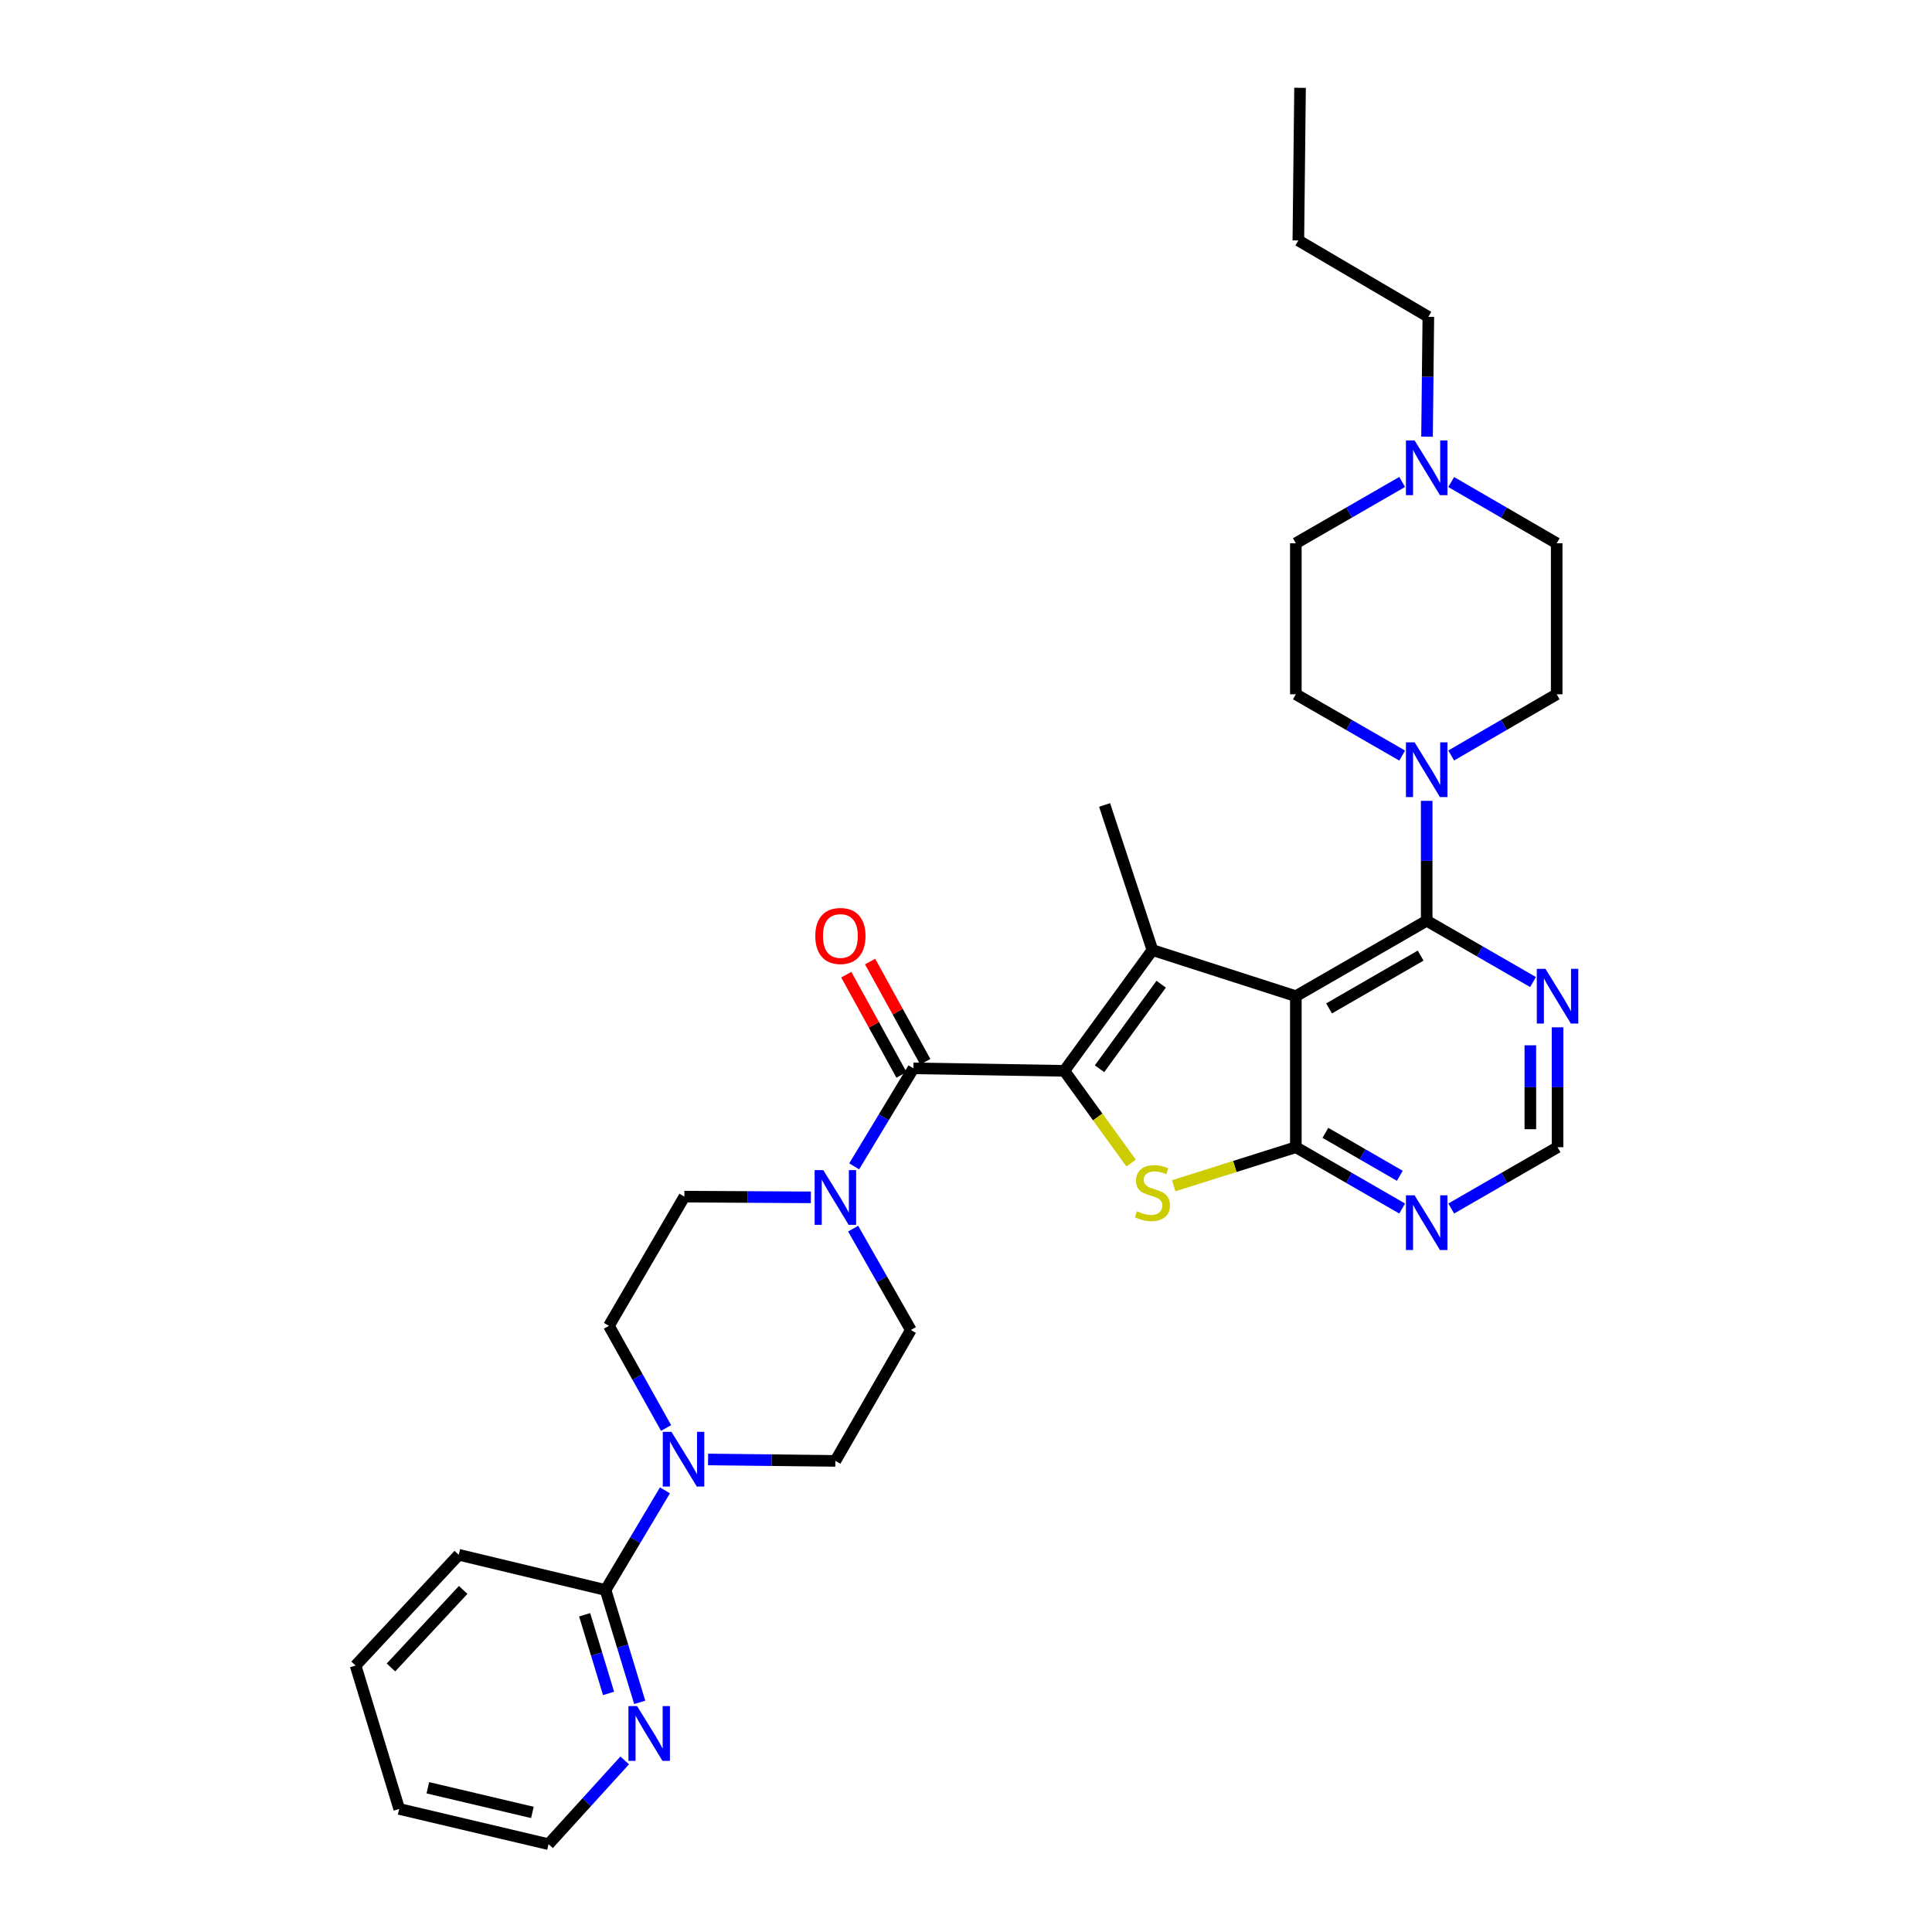 <?xml version='1.0' encoding='iso-8859-1'?>
<svg version='1.1' baseProfile='full'
              xmlns='http://www.w3.org/2000/svg'
                      xmlns:rdkit='http://www.rdkit.org/xml'
                      xmlns:xlink='http://www.w3.org/1999/xlink'
                  xml:space='preserve'
width='1000px' height='1000px' viewBox='0 0 1000 1000'>
<!-- END OF HEADER -->
<rect style='opacity:1.0;fill:#FFFFFF;stroke:none' width='1000' height='1000' x='0' y='0'> </rect>
<path class='bond-1' d='M 550.899,554.264 L 596.492,491.751' style='fill:none;fill-rule:evenodd;stroke:#000000;stroke-width:6px;stroke-linecap:butt;stroke-linejoin:miter;stroke-opacity:1' />
<path class='bond-1' d='M 569.11,553.181 L 601.025,509.421' style='fill:none;fill-rule:evenodd;stroke:#000000;stroke-width:6px;stroke-linecap:butt;stroke-linejoin:miter;stroke-opacity:1' />
<path class='bond-3' d='M 550.899,554.264 L 568.184,578.136' style='fill:none;fill-rule:evenodd;stroke:#000000;stroke-width:6px;stroke-linecap:butt;stroke-linejoin:miter;stroke-opacity:1' />
<path class='bond-3' d='M 568.184,578.136 L 585.469,602.007' style='fill:none;fill-rule:evenodd;stroke:#CCCC00;stroke-width:6px;stroke-linecap:butt;stroke-linejoin:miter;stroke-opacity:1' />
<path class='bond-4' d='M 550.899,554.264 L 472.771,552.966' style='fill:none;fill-rule:evenodd;stroke:#000000;stroke-width:6px;stroke-linecap:butt;stroke-linejoin:miter;stroke-opacity:1' />
<path class='bond-0' d='M 670.726,515.622 L 596.492,491.751' style='fill:none;fill-rule:evenodd;stroke:#000000;stroke-width:6px;stroke-linecap:butt;stroke-linejoin:miter;stroke-opacity:1' />
<path class='bond-5' d='M 670.726,515.622 L 738.455,476.566' style='fill:none;fill-rule:evenodd;stroke:#000000;stroke-width:6px;stroke-linecap:butt;stroke-linejoin:miter;stroke-opacity:1' />
<path class='bond-5' d='M 687.917,521.956 L 735.327,494.617' style='fill:none;fill-rule:evenodd;stroke:#000000;stroke-width:6px;stroke-linecap:butt;stroke-linejoin:miter;stroke-opacity:1' />
<path class='bond-32' d='M 670.726,515.622 L 670.726,593.79' style='fill:none;fill-rule:evenodd;stroke:#000000;stroke-width:6px;stroke-linecap:butt;stroke-linejoin:miter;stroke-opacity:1' />
<path class='bond-24' d='M 596.492,491.751 L 571.737,416.649' style='fill:none;fill-rule:evenodd;stroke:#000000;stroke-width:6px;stroke-linecap:butt;stroke-linejoin:miter;stroke-opacity:1' />
<path class='bond-2' d='M 670.726,593.79 L 639.122,603.769' style='fill:none;fill-rule:evenodd;stroke:#000000;stroke-width:6px;stroke-linecap:butt;stroke-linejoin:miter;stroke-opacity:1' />
<path class='bond-2' d='M 639.122,603.769 L 607.518,613.749' style='fill:none;fill-rule:evenodd;stroke:#CCCC00;stroke-width:6px;stroke-linecap:butt;stroke-linejoin:miter;stroke-opacity:1' />
<path class='bond-9' d='M 670.726,593.79 L 698.243,609.661' style='fill:none;fill-rule:evenodd;stroke:#000000;stroke-width:6px;stroke-linecap:butt;stroke-linejoin:miter;stroke-opacity:1' />
<path class='bond-9' d='M 698.243,609.661 L 725.76,625.532' style='fill:none;fill-rule:evenodd;stroke:#0000FF;stroke-width:6px;stroke-linecap:butt;stroke-linejoin:miter;stroke-opacity:1' />
<path class='bond-9' d='M 686.013,586.359 L 705.275,597.469' style='fill:none;fill-rule:evenodd;stroke:#000000;stroke-width:6px;stroke-linecap:butt;stroke-linejoin:miter;stroke-opacity:1' />
<path class='bond-9' d='M 705.275,597.469 L 724.537,608.579' style='fill:none;fill-rule:evenodd;stroke:#0000FF;stroke-width:6px;stroke-linecap:butt;stroke-linejoin:miter;stroke-opacity:1' />
<path class='bond-6' d='M 472.771,552.966 L 457.449,578.333' style='fill:none;fill-rule:evenodd;stroke:#000000;stroke-width:6px;stroke-linecap:butt;stroke-linejoin:miter;stroke-opacity:1' />
<path class='bond-6' d='M 457.449,578.333 L 442.126,603.699' style='fill:none;fill-rule:evenodd;stroke:#0000FF;stroke-width:6px;stroke-linecap:butt;stroke-linejoin:miter;stroke-opacity:1' />
<path class='bond-15' d='M 478.935,549.571 L 464.649,523.635' style='fill:none;fill-rule:evenodd;stroke:#000000;stroke-width:6px;stroke-linecap:butt;stroke-linejoin:miter;stroke-opacity:1' />
<path class='bond-15' d='M 464.649,523.635 L 450.362,497.7' style='fill:none;fill-rule:evenodd;stroke:#FF0000;stroke-width:6px;stroke-linecap:butt;stroke-linejoin:miter;stroke-opacity:1' />
<path class='bond-15' d='M 466.607,556.362 L 452.321,530.426' style='fill:none;fill-rule:evenodd;stroke:#000000;stroke-width:6px;stroke-linecap:butt;stroke-linejoin:miter;stroke-opacity:1' />
<path class='bond-15' d='M 452.321,530.426 L 438.035,504.491' style='fill:none;fill-rule:evenodd;stroke:#FF0000;stroke-width:6px;stroke-linecap:butt;stroke-linejoin:miter;stroke-opacity:1' />
<path class='bond-7' d='M 738.455,476.566 L 738.455,445.544' style='fill:none;fill-rule:evenodd;stroke:#000000;stroke-width:6px;stroke-linecap:butt;stroke-linejoin:miter;stroke-opacity:1' />
<path class='bond-7' d='M 738.455,445.544 L 738.455,414.521' style='fill:none;fill-rule:evenodd;stroke:#0000FF;stroke-width:6px;stroke-linecap:butt;stroke-linejoin:miter;stroke-opacity:1' />
<path class='bond-10' d='M 738.455,476.566 L 765.972,492.434' style='fill:none;fill-rule:evenodd;stroke:#000000;stroke-width:6px;stroke-linecap:butt;stroke-linejoin:miter;stroke-opacity:1' />
<path class='bond-10' d='M 765.972,492.434 L 793.489,508.302' style='fill:none;fill-rule:evenodd;stroke:#0000FF;stroke-width:6px;stroke-linecap:butt;stroke-linejoin:miter;stroke-opacity:1' />
<path class='bond-16' d='M 419.7,619.74 L 386.967,619.557' style='fill:none;fill-rule:evenodd;stroke:#0000FF;stroke-width:6px;stroke-linecap:butt;stroke-linejoin:miter;stroke-opacity:1' />
<path class='bond-16' d='M 386.967,619.557 L 354.234,619.374' style='fill:none;fill-rule:evenodd;stroke:#000000;stroke-width:6px;stroke-linecap:butt;stroke-linejoin:miter;stroke-opacity:1' />
<path class='bond-17' d='M 441.579,635.945 L 456.515,662.176' style='fill:none;fill-rule:evenodd;stroke:#0000FF;stroke-width:6px;stroke-linecap:butt;stroke-linejoin:miter;stroke-opacity:1' />
<path class='bond-17' d='M 456.515,662.176 L 471.45,688.408' style='fill:none;fill-rule:evenodd;stroke:#000000;stroke-width:6px;stroke-linecap:butt;stroke-linejoin:miter;stroke-opacity:1' />
<path class='bond-20' d='M 751.14,391.044 L 778.439,375.197' style='fill:none;fill-rule:evenodd;stroke:#0000FF;stroke-width:6px;stroke-linecap:butt;stroke-linejoin:miter;stroke-opacity:1' />
<path class='bond-20' d='M 778.439,375.197 L 805.738,359.351' style='fill:none;fill-rule:evenodd;stroke:#000000;stroke-width:6px;stroke-linecap:butt;stroke-linejoin:miter;stroke-opacity:1' />
<path class='bond-21' d='M 725.761,391.087 L 698.244,375.219' style='fill:none;fill-rule:evenodd;stroke:#0000FF;stroke-width:6px;stroke-linecap:butt;stroke-linejoin:miter;stroke-opacity:1' />
<path class='bond-21' d='M 698.244,375.219 L 670.726,359.351' style='fill:none;fill-rule:evenodd;stroke:#000000;stroke-width:6px;stroke-linecap:butt;stroke-linejoin:miter;stroke-opacity:1' />
<path class='bond-8' d='M 366.502,755.412 L 399.448,755.782' style='fill:none;fill-rule:evenodd;stroke:#0000FF;stroke-width:6px;stroke-linecap:butt;stroke-linejoin:miter;stroke-opacity:1' />
<path class='bond-8' d='M 399.448,755.782 L 432.394,756.152' style='fill:none;fill-rule:evenodd;stroke:#000000;stroke-width:6px;stroke-linecap:butt;stroke-linejoin:miter;stroke-opacity:1' />
<path class='bond-11' d='M 344.179,771.4 L 328.803,797.191' style='fill:none;fill-rule:evenodd;stroke:#0000FF;stroke-width:6px;stroke-linecap:butt;stroke-linejoin:miter;stroke-opacity:1' />
<path class='bond-11' d='M 328.803,797.191 L 313.427,822.982' style='fill:none;fill-rule:evenodd;stroke:#000000;stroke-width:6px;stroke-linecap:butt;stroke-linejoin:miter;stroke-opacity:1' />
<path class='bond-33' d='M 344.767,739.132 L 329.973,712.691' style='fill:none;fill-rule:evenodd;stroke:#0000FF;stroke-width:6px;stroke-linecap:butt;stroke-linejoin:miter;stroke-opacity:1' />
<path class='bond-33' d='M 329.973,712.691 L 315.178,686.25' style='fill:none;fill-rule:evenodd;stroke:#000000;stroke-width:6px;stroke-linecap:butt;stroke-linejoin:miter;stroke-opacity:1' />
<path class='bond-13' d='M 751.15,625.532 L 778.667,609.661' style='fill:none;fill-rule:evenodd;stroke:#0000FF;stroke-width:6px;stroke-linecap:butt;stroke-linejoin:miter;stroke-opacity:1' />
<path class='bond-13' d='M 778.667,609.661 L 806.184,593.79' style='fill:none;fill-rule:evenodd;stroke:#000000;stroke-width:6px;stroke-linecap:butt;stroke-linejoin:miter;stroke-opacity:1' />
<path class='bond-34' d='M 806.184,531.737 L 806.184,562.763' style='fill:none;fill-rule:evenodd;stroke:#0000FF;stroke-width:6px;stroke-linecap:butt;stroke-linejoin:miter;stroke-opacity:1' />
<path class='bond-34' d='M 806.184,562.763 L 806.184,593.79' style='fill:none;fill-rule:evenodd;stroke:#000000;stroke-width:6px;stroke-linecap:butt;stroke-linejoin:miter;stroke-opacity:1' />
<path class='bond-34' d='M 792.11,541.045 L 792.11,562.763' style='fill:none;fill-rule:evenodd;stroke:#0000FF;stroke-width:6px;stroke-linecap:butt;stroke-linejoin:miter;stroke-opacity:1' />
<path class='bond-34' d='M 792.11,562.763 L 792.11,584.482' style='fill:none;fill-rule:evenodd;stroke:#000000;stroke-width:6px;stroke-linecap:butt;stroke-linejoin:miter;stroke-opacity:1' />
<path class='bond-14' d='M 313.427,822.982 L 322.272,852.061' style='fill:none;fill-rule:evenodd;stroke:#000000;stroke-width:6px;stroke-linecap:butt;stroke-linejoin:miter;stroke-opacity:1' />
<path class='bond-14' d='M 322.272,852.061 L 331.118,881.139' style='fill:none;fill-rule:evenodd;stroke:#0000FF;stroke-width:6px;stroke-linecap:butt;stroke-linejoin:miter;stroke-opacity:1' />
<path class='bond-14' d='M 302.615,835.802 L 308.807,856.157' style='fill:none;fill-rule:evenodd;stroke:#000000;stroke-width:6px;stroke-linecap:butt;stroke-linejoin:miter;stroke-opacity:1' />
<path class='bond-14' d='M 308.807,856.157 L 314.999,876.512' style='fill:none;fill-rule:evenodd;stroke:#0000FF;stroke-width:6px;stroke-linecap:butt;stroke-linejoin:miter;stroke-opacity:1' />
<path class='bond-26' d='M 313.427,822.982 L 237.449,804.756' style='fill:none;fill-rule:evenodd;stroke:#000000;stroke-width:6px;stroke-linecap:butt;stroke-linejoin:miter;stroke-opacity:1' />
<path class='bond-12' d='M 725.761,249.456 L 698.244,265.324' style='fill:none;fill-rule:evenodd;stroke:#0000FF;stroke-width:6px;stroke-linecap:butt;stroke-linejoin:miter;stroke-opacity:1' />
<path class='bond-12' d='M 698.244,265.324 L 670.726,281.191' style='fill:none;fill-rule:evenodd;stroke:#000000;stroke-width:6px;stroke-linecap:butt;stroke-linejoin:miter;stroke-opacity:1' />
<path class='bond-25' d='M 738.631,226.021 L 738.969,195.006' style='fill:none;fill-rule:evenodd;stroke:#0000FF;stroke-width:6px;stroke-linecap:butt;stroke-linejoin:miter;stroke-opacity:1' />
<path class='bond-25' d='M 738.969,195.006 L 739.307,163.992' style='fill:none;fill-rule:evenodd;stroke:#000000;stroke-width:6px;stroke-linecap:butt;stroke-linejoin:miter;stroke-opacity:1' />
<path class='bond-35' d='M 751.14,249.498 L 778.439,265.345' style='fill:none;fill-rule:evenodd;stroke:#0000FF;stroke-width:6px;stroke-linecap:butt;stroke-linejoin:miter;stroke-opacity:1' />
<path class='bond-35' d='M 778.439,265.345 L 805.738,281.191' style='fill:none;fill-rule:evenodd;stroke:#000000;stroke-width:6px;stroke-linecap:butt;stroke-linejoin:miter;stroke-opacity:1' />
<path class='bond-27' d='M 323.34,911.185 L 303.633,932.865' style='fill:none;fill-rule:evenodd;stroke:#0000FF;stroke-width:6px;stroke-linecap:butt;stroke-linejoin:miter;stroke-opacity:1' />
<path class='bond-27' d='M 303.633,932.865 L 283.925,954.545' style='fill:none;fill-rule:evenodd;stroke:#000000;stroke-width:6px;stroke-linecap:butt;stroke-linejoin:miter;stroke-opacity:1' />
<path class='bond-19' d='M 354.234,619.374 L 315.178,686.25' style='fill:none;fill-rule:evenodd;stroke:#000000;stroke-width:6px;stroke-linecap:butt;stroke-linejoin:miter;stroke-opacity:1' />
<path class='bond-18' d='M 471.45,688.408 L 432.394,756.152' style='fill:none;fill-rule:evenodd;stroke:#000000;stroke-width:6px;stroke-linecap:butt;stroke-linejoin:miter;stroke-opacity:1' />
<path class='bond-23' d='M 805.738,359.351 L 805.738,281.191' style='fill:none;fill-rule:evenodd;stroke:#000000;stroke-width:6px;stroke-linecap:butt;stroke-linejoin:miter;stroke-opacity:1' />
<path class='bond-22' d='M 670.726,359.351 L 670.726,281.191' style='fill:none;fill-rule:evenodd;stroke:#000000;stroke-width:6px;stroke-linecap:butt;stroke-linejoin:miter;stroke-opacity:1' />
<path class='bond-28' d='M 739.307,163.992 L 672.024,124.458' style='fill:none;fill-rule:evenodd;stroke:#000000;stroke-width:6px;stroke-linecap:butt;stroke-linejoin:miter;stroke-opacity:1' />
<path class='bond-29' d='M 237.449,804.756 L 184.052,862.085' style='fill:none;fill-rule:evenodd;stroke:#000000;stroke-width:6px;stroke-linecap:butt;stroke-linejoin:miter;stroke-opacity:1' />
<path class='bond-29' d='M 239.738,822.948 L 202.361,863.078' style='fill:none;fill-rule:evenodd;stroke:#000000;stroke-width:6px;stroke-linecap:butt;stroke-linejoin:miter;stroke-opacity:1' />
<path class='bond-36' d='M 283.925,954.545 L 206.626,936.304' style='fill:none;fill-rule:evenodd;stroke:#000000;stroke-width:6px;stroke-linecap:butt;stroke-linejoin:miter;stroke-opacity:1' />
<path class='bond-36' d='M 275.563,938.111 L 221.454,925.342' style='fill:none;fill-rule:evenodd;stroke:#000000;stroke-width:6px;stroke-linecap:butt;stroke-linejoin:miter;stroke-opacity:1' />
<path class='bond-31' d='M 672.024,124.458 L 672.9,45.455' style='fill:none;fill-rule:evenodd;stroke:#000000;stroke-width:6px;stroke-linecap:butt;stroke-linejoin:miter;stroke-opacity:1' />
<path class='bond-30' d='M 184.052,862.085 L 206.626,936.304' style='fill:none;fill-rule:evenodd;stroke:#000000;stroke-width:6px;stroke-linecap:butt;stroke-linejoin:miter;stroke-opacity:1' />
<path  class='atom-4' d='M 588.492 626.951
Q 588.812 627.071, 590.132 627.631
Q 591.452 628.191, 592.892 628.551
Q 594.372 628.871, 595.812 628.871
Q 598.492 628.871, 600.052 627.591
Q 601.612 626.271, 601.612 623.991
Q 601.612 622.431, 600.812 621.471
Q 600.052 620.511, 598.852 619.991
Q 597.652 619.471, 595.652 618.871
Q 593.132 618.111, 591.612 617.391
Q 590.132 616.671, 589.052 615.151
Q 588.012 613.631, 588.012 611.071
Q 588.012 607.511, 590.412 605.311
Q 592.852 603.111, 597.652 603.111
Q 600.932 603.111, 604.652 604.671
L 603.732 607.751
Q 600.332 606.351, 597.772 606.351
Q 595.012 606.351, 593.492 607.511
Q 591.972 608.631, 592.012 610.591
Q 592.012 612.111, 592.772 613.031
Q 593.572 613.951, 594.692 614.471
Q 595.852 614.991, 597.772 615.591
Q 600.332 616.391, 601.852 617.191
Q 603.372 617.991, 604.452 619.631
Q 605.572 621.231, 605.572 623.991
Q 605.572 627.911, 602.932 630.031
Q 600.332 632.111, 595.972 632.111
Q 593.452 632.111, 591.532 631.551
Q 589.652 631.031, 587.412 630.111
L 588.492 626.951
' fill='#CCCC00'/>
<path  class='atom-7' d='M 426.134 605.651
L 435.414 620.651
Q 436.334 622.131, 437.814 624.811
Q 439.294 627.491, 439.374 627.651
L 439.374 605.651
L 443.134 605.651
L 443.134 633.971
L 439.254 633.971
L 429.294 617.571
Q 428.134 615.651, 426.894 613.451
Q 425.694 611.251, 425.334 610.571
L 425.334 633.971
L 421.654 633.971
L 421.654 605.651
L 426.134 605.651
' fill='#0000FF'/>
<path  class='atom-8' d='M 732.195 384.247
L 741.475 399.247
Q 742.395 400.727, 743.875 403.407
Q 745.355 406.087, 745.435 406.247
L 745.435 384.247
L 749.195 384.247
L 749.195 412.567
L 745.315 412.567
L 735.355 396.167
Q 734.195 394.247, 732.955 392.047
Q 731.755 389.847, 731.395 389.167
L 731.395 412.567
L 727.715 412.567
L 727.715 384.247
L 732.195 384.247
' fill='#0000FF'/>
<path  class='atom-9' d='M 347.536 741.109
L 356.816 756.109
Q 357.736 757.589, 359.216 760.269
Q 360.696 762.949, 360.776 763.109
L 360.776 741.109
L 364.536 741.109
L 364.536 769.429
L 360.656 769.429
L 350.696 753.029
Q 349.536 751.109, 348.296 748.909
Q 347.096 746.709, 346.736 746.029
L 346.736 769.429
L 343.056 769.429
L 343.056 741.109
L 347.536 741.109
' fill='#0000FF'/>
<path  class='atom-10' d='M 732.195 618.694
L 741.475 633.694
Q 742.395 635.174, 743.875 637.854
Q 745.355 640.534, 745.435 640.694
L 745.435 618.694
L 749.195 618.694
L 749.195 647.014
L 745.315 647.014
L 735.355 630.614
Q 734.195 628.694, 732.955 626.494
Q 731.755 624.294, 731.395 623.614
L 731.395 647.014
L 727.715 647.014
L 727.715 618.694
L 732.195 618.694
' fill='#0000FF'/>
<path  class='atom-11' d='M 799.924 501.462
L 809.204 516.462
Q 810.124 517.942, 811.604 520.622
Q 813.084 523.302, 813.164 523.462
L 813.164 501.462
L 816.924 501.462
L 816.924 529.782
L 813.044 529.782
L 803.084 513.382
Q 801.924 511.462, 800.684 509.262
Q 799.484 507.062, 799.124 506.382
L 799.124 529.782
L 795.444 529.782
L 795.444 501.462
L 799.924 501.462
' fill='#0000FF'/>
<path  class='atom-13' d='M 732.195 227.975
L 741.475 242.975
Q 742.395 244.455, 743.875 247.135
Q 745.355 249.815, 745.435 249.975
L 745.435 227.975
L 749.195 227.975
L 749.195 256.295
L 745.315 256.295
L 735.355 239.895
Q 734.195 237.975, 732.955 235.775
Q 731.755 233.575, 731.395 232.895
L 731.395 256.295
L 727.715 256.295
L 727.715 227.975
L 732.195 227.975
' fill='#0000FF'/>
<path  class='atom-15' d='M 329.756 883.08
L 339.036 898.08
Q 339.956 899.56, 341.436 902.24
Q 342.916 904.92, 342.996 905.08
L 342.996 883.08
L 346.756 883.08
L 346.756 911.4
L 342.876 911.4
L 332.916 895
Q 331.756 893.08, 330.516 890.88
Q 329.316 888.68, 328.956 888
L 328.956 911.4
L 325.276 911.4
L 325.276 883.08
L 329.756 883.08
' fill='#0000FF'/>
<path  class='atom-16' d='M 421.99 484.458
Q 421.99 477.658, 425.35 473.858
Q 428.71 470.058, 434.99 470.058
Q 441.27 470.058, 444.63 473.858
Q 447.99 477.658, 447.99 484.458
Q 447.99 491.338, 444.59 495.258
Q 441.19 499.138, 434.99 499.138
Q 428.75 499.138, 425.35 495.258
Q 421.99 491.378, 421.99 484.458
M 434.99 495.938
Q 439.31 495.938, 441.63 493.058
Q 443.99 490.138, 443.99 484.458
Q 443.99 478.898, 441.63 476.098
Q 439.31 473.258, 434.99 473.258
Q 430.67 473.258, 428.31 476.058
Q 425.99 478.858, 425.99 484.458
Q 425.99 490.178, 428.31 493.058
Q 430.67 495.938, 434.99 495.938
' fill='#FF0000'/>
</svg>
